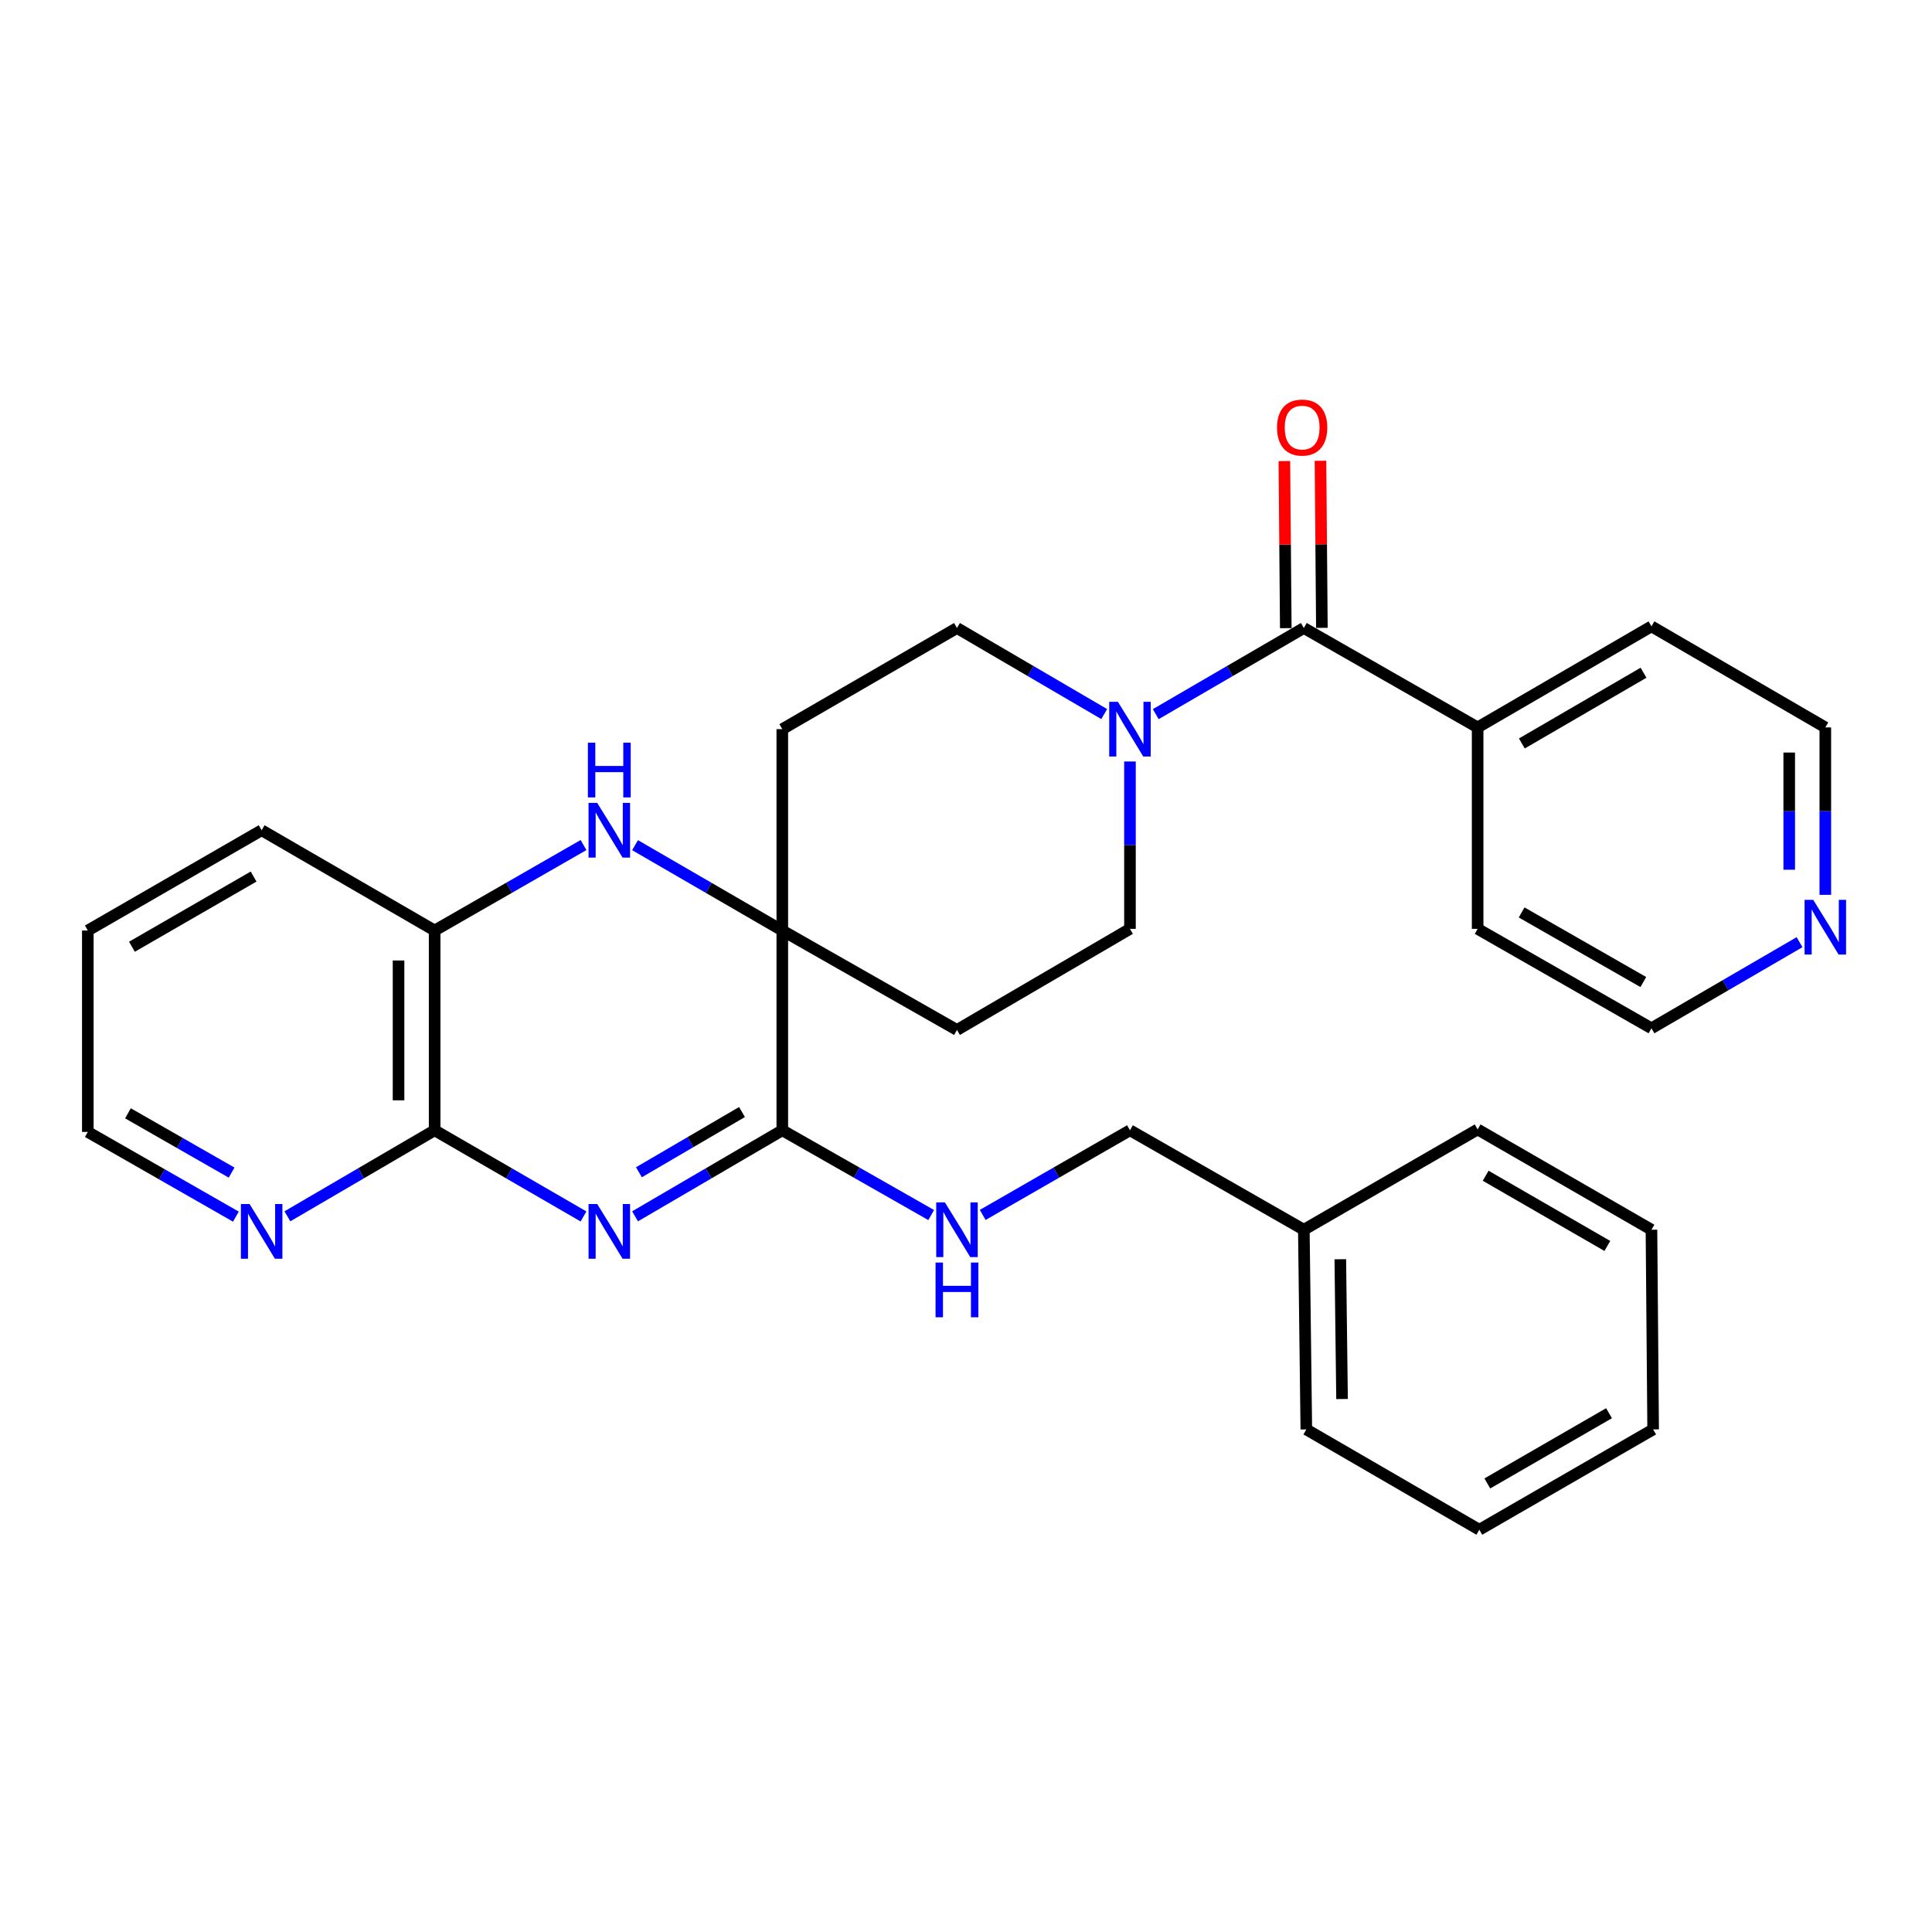 <?xml version='1.0' encoding='iso-8859-1'?>
<svg version='1.1' baseProfile='full'
              xmlns='http://www.w3.org/2000/svg'
                      xmlns:rdkit='http://www.rdkit.org/xml'
                      xmlns:xlink='http://www.w3.org/1999/xlink'
                  xml:space='preserve'
width='1000px' height='1000px' viewBox='0 0 1000 1000'>
<!-- END OF HEADER -->
<rect style='opacity:1.0;fill:#FFFFFF;stroke:none' width='1000' height='1000' x='0' y='0'> </rect>
<path class='bond-0' d='M 328.708,629.566 L 366.814,607.297' style='fill:none;fill-rule:evenodd;stroke:#0000FF;stroke-width:6px;stroke-linecap:butt;stroke-linejoin:miter;stroke-opacity:1' />
<path class='bond-0' d='M 366.814,607.297 L 404.92,585.029' style='fill:none;fill-rule:evenodd;stroke:#000000;stroke-width:6px;stroke-linecap:butt;stroke-linejoin:miter;stroke-opacity:1' />
<path class='bond-0' d='M 330.712,606.753 L 357.386,591.165' style='fill:none;fill-rule:evenodd;stroke:#0000FF;stroke-width:6px;stroke-linecap:butt;stroke-linejoin:miter;stroke-opacity:1' />
<path class='bond-0' d='M 357.386,591.165 L 384.061,575.577' style='fill:none;fill-rule:evenodd;stroke:#000000;stroke-width:6px;stroke-linecap:butt;stroke-linejoin:miter;stroke-opacity:1' />
<path class='bond-3' d='M 302.024,629.63 L 263.497,607.329' style='fill:none;fill-rule:evenodd;stroke:#0000FF;stroke-width:6px;stroke-linecap:butt;stroke-linejoin:miter;stroke-opacity:1' />
<path class='bond-3' d='M 263.497,607.329 L 224.969,585.029' style='fill:none;fill-rule:evenodd;stroke:#000000;stroke-width:6px;stroke-linecap:butt;stroke-linejoin:miter;stroke-opacity:1' />
<path class='bond-1' d='M 404.92,585.029 L 404.92,481.636' style='fill:none;fill-rule:evenodd;stroke:#000000;stroke-width:6px;stroke-linecap:butt;stroke-linejoin:miter;stroke-opacity:1' />
<path class='bond-7' d='M 404.92,585.029 L 443.453,606.969' style='fill:none;fill-rule:evenodd;stroke:#000000;stroke-width:6px;stroke-linecap:butt;stroke-linejoin:miter;stroke-opacity:1' />
<path class='bond-7' d='M 443.453,606.969 L 481.985,628.91' style='fill:none;fill-rule:evenodd;stroke:#0000FF;stroke-width:6px;stroke-linecap:butt;stroke-linejoin:miter;stroke-opacity:1' />
<path class='bond-8' d='M 404.92,481.636 L 404.92,377.403' style='fill:none;fill-rule:evenodd;stroke:#000000;stroke-width:6px;stroke-linecap:butt;stroke-linejoin:miter;stroke-opacity:1' />
<path class='bond-9' d='M 404.92,481.636 L 495.326,533.104' style='fill:none;fill-rule:evenodd;stroke:#000000;stroke-width:6px;stroke-linecap:butt;stroke-linejoin:miter;stroke-opacity:1' />
<path class='bond-30' d='M 404.92,481.636 L 366.812,459.547' style='fill:none;fill-rule:evenodd;stroke:#000000;stroke-width:6px;stroke-linecap:butt;stroke-linejoin:miter;stroke-opacity:1' />
<path class='bond-30' d='M 366.812,459.547 L 328.703,437.457' style='fill:none;fill-rule:evenodd;stroke:#0000FF;stroke-width:6px;stroke-linecap:butt;stroke-linejoin:miter;stroke-opacity:1' />
<path class='bond-2' d='M 302.029,437.394 L 263.499,459.515' style='fill:none;fill-rule:evenodd;stroke:#0000FF;stroke-width:6px;stroke-linecap:butt;stroke-linejoin:miter;stroke-opacity:1' />
<path class='bond-2' d='M 263.499,459.515 L 224.969,481.636' style='fill:none;fill-rule:evenodd;stroke:#000000;stroke-width:6px;stroke-linecap:butt;stroke-linejoin:miter;stroke-opacity:1' />
<path class='bond-6' d='M 224.969,585.029 L 224.969,481.636' style='fill:none;fill-rule:evenodd;stroke:#000000;stroke-width:6px;stroke-linecap:butt;stroke-linejoin:miter;stroke-opacity:1' />
<path class='bond-6' d='M 206.284,569.52 L 206.284,497.145' style='fill:none;fill-rule:evenodd;stroke:#000000;stroke-width:6px;stroke-linecap:butt;stroke-linejoin:miter;stroke-opacity:1' />
<path class='bond-10' d='M 224.969,585.029 L 186.863,607.297' style='fill:none;fill-rule:evenodd;stroke:#000000;stroke-width:6px;stroke-linecap:butt;stroke-linejoin:miter;stroke-opacity:1' />
<path class='bond-10' d='M 186.863,607.297 L 148.758,629.566' style='fill:none;fill-rule:evenodd;stroke:#0000FF;stroke-width:6px;stroke-linecap:butt;stroke-linejoin:miter;stroke-opacity:1' />
<path class='bond-4' d='M 674.862,325.052 L 636.538,347.347' style='fill:none;fill-rule:evenodd;stroke:#000000;stroke-width:6px;stroke-linecap:butt;stroke-linejoin:miter;stroke-opacity:1' />
<path class='bond-4' d='M 636.538,347.347 L 598.214,369.641' style='fill:none;fill-rule:evenodd;stroke:#0000FF;stroke-width:6px;stroke-linecap:butt;stroke-linejoin:miter;stroke-opacity:1' />
<path class='bond-13' d='M 684.204,324.974 L 683.841,281.738' style='fill:none;fill-rule:evenodd;stroke:#000000;stroke-width:6px;stroke-linecap:butt;stroke-linejoin:miter;stroke-opacity:1' />
<path class='bond-13' d='M 683.841,281.738 L 683.478,238.501' style='fill:none;fill-rule:evenodd;stroke:#FF0000;stroke-width:6px;stroke-linecap:butt;stroke-linejoin:miter;stroke-opacity:1' />
<path class='bond-13' d='M 665.52,325.131 L 665.156,281.894' style='fill:none;fill-rule:evenodd;stroke:#000000;stroke-width:6px;stroke-linecap:butt;stroke-linejoin:miter;stroke-opacity:1' />
<path class='bond-13' d='M 665.156,281.894 L 664.793,238.658' style='fill:none;fill-rule:evenodd;stroke:#FF0000;stroke-width:6px;stroke-linecap:butt;stroke-linejoin:miter;stroke-opacity:1' />
<path class='bond-14' d='M 674.862,325.052 L 764.822,376.51' style='fill:none;fill-rule:evenodd;stroke:#000000;stroke-width:6px;stroke-linecap:butt;stroke-linejoin:miter;stroke-opacity:1' />
<path class='bond-5' d='M 584.871,394.147 L 584.871,437.461' style='fill:none;fill-rule:evenodd;stroke:#0000FF;stroke-width:6px;stroke-linecap:butt;stroke-linejoin:miter;stroke-opacity:1' />
<path class='bond-5' d='M 584.871,437.461 L 584.871,480.774' style='fill:none;fill-rule:evenodd;stroke:#000000;stroke-width:6px;stroke-linecap:butt;stroke-linejoin:miter;stroke-opacity:1' />
<path class='bond-32' d='M 571.538,369.608 L 533.432,347.33' style='fill:none;fill-rule:evenodd;stroke:#0000FF;stroke-width:6px;stroke-linecap:butt;stroke-linejoin:miter;stroke-opacity:1' />
<path class='bond-32' d='M 533.432,347.33 L 495.326,325.052' style='fill:none;fill-rule:evenodd;stroke:#000000;stroke-width:6px;stroke-linecap:butt;stroke-linejoin:miter;stroke-opacity:1' />
<path class='bond-18' d='M 224.969,481.636 L 135.425,429.732' style='fill:none;fill-rule:evenodd;stroke:#000000;stroke-width:6px;stroke-linecap:butt;stroke-linejoin:miter;stroke-opacity:1' />
<path class='bond-16' d='M 508.649,628.848 L 546.76,606.938' style='fill:none;fill-rule:evenodd;stroke:#0000FF;stroke-width:6px;stroke-linecap:butt;stroke-linejoin:miter;stroke-opacity:1' />
<path class='bond-16' d='M 546.76,606.938 L 584.871,585.029' style='fill:none;fill-rule:evenodd;stroke:#000000;stroke-width:6px;stroke-linecap:butt;stroke-linejoin:miter;stroke-opacity:1' />
<path class='bond-11' d='M 404.92,377.403 L 495.326,325.052' style='fill:none;fill-rule:evenodd;stroke:#000000;stroke-width:6px;stroke-linecap:butt;stroke-linejoin:miter;stroke-opacity:1' />
<path class='bond-12' d='M 495.326,533.104 L 584.871,480.774' style='fill:none;fill-rule:evenodd;stroke:#000000;stroke-width:6px;stroke-linecap:butt;stroke-linejoin:miter;stroke-opacity:1' />
<path class='bond-19' d='M 122.093,629.732 L 83.774,607.811' style='fill:none;fill-rule:evenodd;stroke:#0000FF;stroke-width:6px;stroke-linecap:butt;stroke-linejoin:miter;stroke-opacity:1' />
<path class='bond-19' d='M 83.774,607.811 L 45.455,585.89' style='fill:none;fill-rule:evenodd;stroke:#000000;stroke-width:6px;stroke-linecap:butt;stroke-linejoin:miter;stroke-opacity:1' />
<path class='bond-19' d='M 119.876,606.936 L 93.052,591.592' style='fill:none;fill-rule:evenodd;stroke:#0000FF;stroke-width:6px;stroke-linecap:butt;stroke-linejoin:miter;stroke-opacity:1' />
<path class='bond-19' d='M 93.052,591.592 L 66.229,576.247' style='fill:none;fill-rule:evenodd;stroke:#000000;stroke-width:6px;stroke-linecap:butt;stroke-linejoin:miter;stroke-opacity:1' />
<path class='bond-22' d='M 764.822,376.51 L 764.822,480.774' style='fill:none;fill-rule:evenodd;stroke:#000000;stroke-width:6px;stroke-linecap:butt;stroke-linejoin:miter;stroke-opacity:1' />
<path class='bond-23' d='M 764.822,376.51 L 854.792,324.201' style='fill:none;fill-rule:evenodd;stroke:#000000;stroke-width:6px;stroke-linecap:butt;stroke-linejoin:miter;stroke-opacity:1' />
<path class='bond-23' d='M 787.709,384.817 L 850.688,348.201' style='fill:none;fill-rule:evenodd;stroke:#000000;stroke-width:6px;stroke-linecap:butt;stroke-linejoin:miter;stroke-opacity:1' />
<path class='bond-15' d='M 944.783,463.168 L 944.783,419.839' style='fill:none;fill-rule:evenodd;stroke:#0000FF;stroke-width:6px;stroke-linecap:butt;stroke-linejoin:miter;stroke-opacity:1' />
<path class='bond-15' d='M 944.783,419.839 L 944.783,376.51' style='fill:none;fill-rule:evenodd;stroke:#000000;stroke-width:6px;stroke-linecap:butt;stroke-linejoin:miter;stroke-opacity:1' />
<path class='bond-15' d='M 926.098,450.169 L 926.098,419.839' style='fill:none;fill-rule:evenodd;stroke:#0000FF;stroke-width:6px;stroke-linecap:butt;stroke-linejoin:miter;stroke-opacity:1' />
<path class='bond-15' d='M 926.098,419.839 L 926.098,389.509' style='fill:none;fill-rule:evenodd;stroke:#000000;stroke-width:6px;stroke-linecap:butt;stroke-linejoin:miter;stroke-opacity:1' />
<path class='bond-34' d='M 931.44,487.671 L 893.116,509.957' style='fill:none;fill-rule:evenodd;stroke:#0000FF;stroke-width:6px;stroke-linecap:butt;stroke-linejoin:miter;stroke-opacity:1' />
<path class='bond-34' d='M 893.116,509.957 L 854.792,532.242' style='fill:none;fill-rule:evenodd;stroke:#000000;stroke-width:6px;stroke-linecap:butt;stroke-linejoin:miter;stroke-opacity:1' />
<path class='bond-17' d='M 584.871,585.029 L 674.862,636.507' style='fill:none;fill-rule:evenodd;stroke:#000000;stroke-width:6px;stroke-linecap:butt;stroke-linejoin:miter;stroke-opacity:1' />
<path class='bond-24' d='M 674.862,636.507 L 676.149,739.868' style='fill:none;fill-rule:evenodd;stroke:#000000;stroke-width:6px;stroke-linecap:butt;stroke-linejoin:miter;stroke-opacity:1' />
<path class='bond-24' d='M 693.739,651.778 L 694.64,724.131' style='fill:none;fill-rule:evenodd;stroke:#000000;stroke-width:6px;stroke-linecap:butt;stroke-linejoin:miter;stroke-opacity:1' />
<path class='bond-25' d='M 674.862,636.507 L 764.822,584.593' style='fill:none;fill-rule:evenodd;stroke:#000000;stroke-width:6px;stroke-linecap:butt;stroke-linejoin:miter;stroke-opacity:1' />
<path class='bond-31' d='M 135.425,429.732 L 45.455,481.636' style='fill:none;fill-rule:evenodd;stroke:#000000;stroke-width:6px;stroke-linecap:butt;stroke-linejoin:miter;stroke-opacity:1' />
<path class='bond-31' d='M 131.266,453.703 L 68.287,490.036' style='fill:none;fill-rule:evenodd;stroke:#000000;stroke-width:6px;stroke-linecap:butt;stroke-linejoin:miter;stroke-opacity:1' />
<path class='bond-26' d='M 45.455,585.89 L 45.455,481.636' style='fill:none;fill-rule:evenodd;stroke:#000000;stroke-width:6px;stroke-linecap:butt;stroke-linejoin:miter;stroke-opacity:1' />
<path class='bond-20' d='M 944.783,376.51 L 854.792,324.201' style='fill:none;fill-rule:evenodd;stroke:#000000;stroke-width:6px;stroke-linecap:butt;stroke-linejoin:miter;stroke-opacity:1' />
<path class='bond-21' d='M 854.792,532.242 L 764.822,480.774' style='fill:none;fill-rule:evenodd;stroke:#000000;stroke-width:6px;stroke-linecap:butt;stroke-linejoin:miter;stroke-opacity:1' />
<path class='bond-21' d='M 850.575,508.303 L 787.595,472.275' style='fill:none;fill-rule:evenodd;stroke:#000000;stroke-width:6px;stroke-linecap:butt;stroke-linejoin:miter;stroke-opacity:1' />
<path class='bond-28' d='M 676.149,739.868 L 765.694,791.793' style='fill:none;fill-rule:evenodd;stroke:#000000;stroke-width:6px;stroke-linecap:butt;stroke-linejoin:miter;stroke-opacity:1' />
<path class='bond-27' d='M 764.822,584.593 L 854.792,636.507' style='fill:none;fill-rule:evenodd;stroke:#000000;stroke-width:6px;stroke-linecap:butt;stroke-linejoin:miter;stroke-opacity:1' />
<path class='bond-27' d='M 768.979,608.564 L 831.958,644.904' style='fill:none;fill-rule:evenodd;stroke:#000000;stroke-width:6px;stroke-linecap:butt;stroke-linejoin:miter;stroke-opacity:1' />
<path class='bond-29' d='M 854.792,636.507 L 855.664,739.868' style='fill:none;fill-rule:evenodd;stroke:#000000;stroke-width:6px;stroke-linecap:butt;stroke-linejoin:miter;stroke-opacity:1' />
<path class='bond-33' d='M 765.694,791.793 L 855.664,739.868' style='fill:none;fill-rule:evenodd;stroke:#000000;stroke-width:6px;stroke-linecap:butt;stroke-linejoin:miter;stroke-opacity:1' />
<path class='bond-33' d='M 769.849,767.821 L 832.828,731.473' style='fill:none;fill-rule:evenodd;stroke:#000000;stroke-width:6px;stroke-linecap:butt;stroke-linejoin:miter;stroke-opacity:1' />
<path  class='atom-0' d='M 309.116 623.198
L 318.396 638.198
Q 319.316 639.678, 320.796 642.358
Q 322.276 645.038, 322.356 645.198
L 322.356 623.198
L 326.116 623.198
L 326.116 651.518
L 322.236 651.518
L 312.276 635.118
Q 311.116 633.198, 309.876 630.998
Q 308.676 628.798, 308.316 628.118
L 308.316 651.518
L 304.636 651.518
L 304.636 623.198
L 309.116 623.198
' fill='#0000FF'/>
<path  class='atom-3' d='M 309.116 415.572
L 318.396 430.572
Q 319.316 432.052, 320.796 434.732
Q 322.276 437.412, 322.356 437.572
L 322.356 415.572
L 326.116 415.572
L 326.116 443.892
L 322.236 443.892
L 312.276 427.492
Q 311.116 425.572, 309.876 423.372
Q 308.676 421.172, 308.316 420.492
L 308.316 443.892
L 304.636 443.892
L 304.636 415.572
L 309.116 415.572
' fill='#0000FF'/>
<path  class='atom-3' d='M 304.296 384.42
L 308.136 384.42
L 308.136 396.46
L 322.616 396.46
L 322.616 384.42
L 326.456 384.42
L 326.456 412.74
L 322.616 412.74
L 322.616 399.66
L 308.136 399.66
L 308.136 412.74
L 304.296 412.74
L 304.296 384.42
' fill='#0000FF'/>
<path  class='atom-6' d='M 578.611 363.243
L 587.891 378.243
Q 588.811 379.723, 590.291 382.403
Q 591.771 385.083, 591.851 385.243
L 591.851 363.243
L 595.611 363.243
L 595.611 391.563
L 591.731 391.563
L 581.771 375.163
Q 580.611 373.243, 579.371 371.043
Q 578.171 368.843, 577.811 368.163
L 577.811 391.563
L 574.131 391.563
L 574.131 363.243
L 578.611 363.243
' fill='#0000FF'/>
<path  class='atom-8' d='M 489.066 622.347
L 498.346 637.347
Q 499.266 638.827, 500.746 641.507
Q 502.226 644.187, 502.306 644.347
L 502.306 622.347
L 506.066 622.347
L 506.066 650.667
L 502.186 650.667
L 492.226 634.267
Q 491.066 632.347, 489.826 630.147
Q 488.626 627.947, 488.266 627.267
L 488.266 650.667
L 484.586 650.667
L 484.586 622.347
L 489.066 622.347
' fill='#0000FF'/>
<path  class='atom-8' d='M 484.246 653.499
L 488.086 653.499
L 488.086 665.539
L 502.566 665.539
L 502.566 653.499
L 506.406 653.499
L 506.406 681.819
L 502.566 681.819
L 502.566 668.739
L 488.086 668.739
L 488.086 681.819
L 484.246 681.819
L 484.246 653.499
' fill='#0000FF'/>
<path  class='atom-11' d='M 129.165 623.198
L 138.445 638.198
Q 139.365 639.678, 140.845 642.358
Q 142.325 645.038, 142.405 645.198
L 142.405 623.198
L 146.165 623.198
L 146.165 651.518
L 142.285 651.518
L 132.325 635.118
Q 131.165 633.198, 129.925 630.998
Q 128.725 628.798, 128.365 628.118
L 128.365 651.518
L 124.685 651.518
L 124.685 623.198
L 129.165 623.198
' fill='#0000FF'/>
<path  class='atom-14' d='M 660.99 221.304
Q 660.99 214.504, 664.35 210.704
Q 667.71 206.904, 673.99 206.904
Q 680.27 206.904, 683.63 210.704
Q 686.99 214.504, 686.99 221.304
Q 686.99 228.184, 683.59 232.104
Q 680.19 235.984, 673.99 235.984
Q 667.75 235.984, 664.35 232.104
Q 660.99 228.224, 660.99 221.304
M 673.99 232.784
Q 678.31 232.784, 680.63 229.904
Q 682.99 226.984, 682.99 221.304
Q 682.99 215.744, 680.63 212.944
Q 678.31 210.104, 673.99 210.104
Q 669.67 210.104, 667.31 212.904
Q 664.99 215.704, 664.99 221.304
Q 664.99 227.024, 667.31 229.904
Q 669.67 232.784, 673.99 232.784
' fill='#FF0000'/>
<path  class='atom-16' d='M 938.523 465.753
L 947.803 480.753
Q 948.723 482.233, 950.203 484.913
Q 951.683 487.593, 951.763 487.753
L 951.763 465.753
L 955.523 465.753
L 955.523 494.073
L 951.643 494.073
L 941.683 477.673
Q 940.523 475.753, 939.283 473.553
Q 938.083 471.353, 937.723 470.673
L 937.723 494.073
L 934.043 494.073
L 934.043 465.753
L 938.523 465.753
' fill='#0000FF'/>
</svg>
